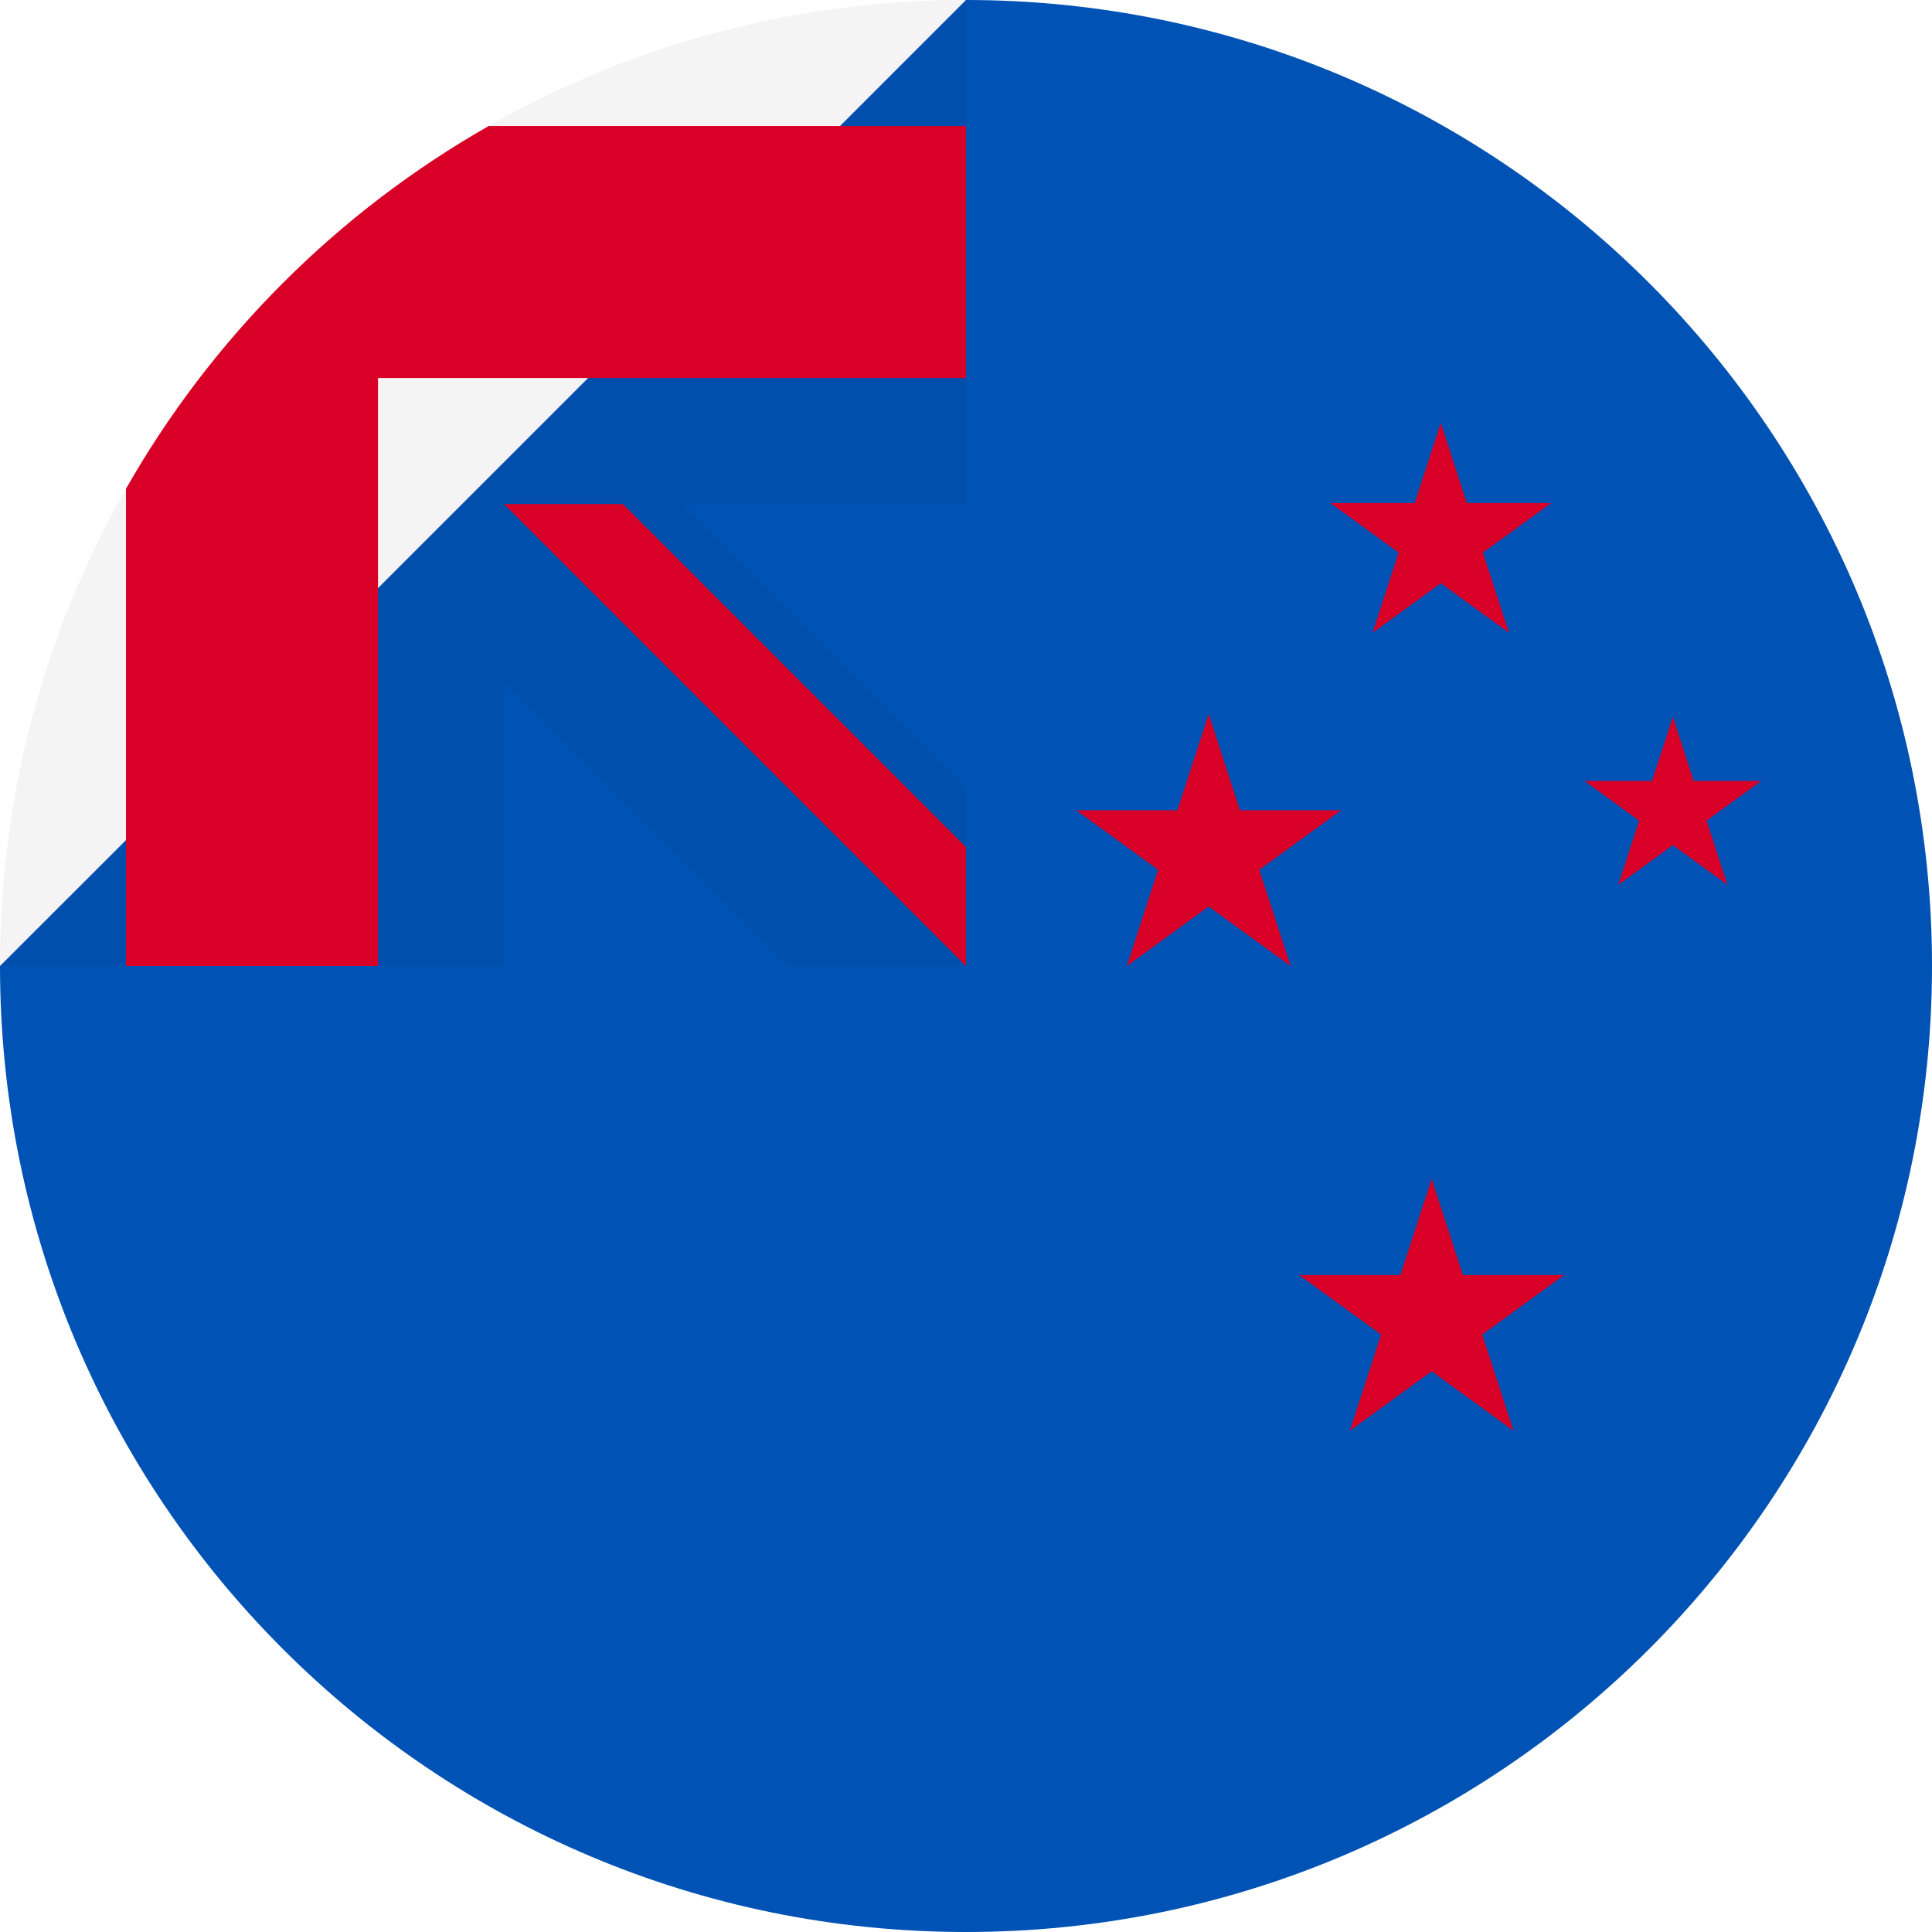 <svg width="32" height="32" viewBox="0 0 32 32" fill="none" xmlns="http://www.w3.org/2000/svg">
<g clip-path="url(#clip0_263_1536)">
<path d="M32 16C32 24.837 24.837 32 16 32C7.163 32 0 24.837 0 16C0 16.004 16 0.002 16 0C24.837 0 32 7.163 32 16Z" fill="#0052B4"/>
<path d="M15.957 16H16C16 15.986 16 15.972 16 15.957C15.986 15.972 15.972 15.986 15.957 16Z" fill="#211E1B" fill-opacity="0.05"/>
<path d="M16 8.348C16 5.532 16 3.688 16 0H15.997C7.162 0.002 0 7.164 0 16H8.348V11.299L13.049 16H15.957C15.972 15.986 15.986 15.972 16 15.957C16 14.879 16 13.917 16 13.049L11.299 8.348H16Z" fill="#211E1B" fill-opacity="0.05"/>
<path d="M8.095 2.087C5.592 3.512 3.512 5.592 2.087 8.095V16H6.261V6.261V6.261H16C16 4.944 16 3.69 16 2.087H8.095Z" fill="#D80027"/>
<path d="M16 14.032L10.316 8.348C10.316 8.348 8.348 8.348 8.348 8.348V8.348L16 16H16C16 16 16 14.643 16 14.032Z" fill="#D80027"/>
<path d="M27.708 11.872L28.053 12.935H29.171L28.267 13.592L28.612 14.655L27.708 13.998L26.804 14.655L27.149 13.592L26.245 12.935H27.363L27.708 11.872Z" fill="#D80027"/>
<path d="M23.713 19.524L24.231 21.119H25.907L24.551 22.104L25.069 23.698L23.713 22.713L22.357 23.698L22.875 22.104L21.519 21.119H23.195L23.713 19.524Z" fill="#D80027"/>
<path d="M23.864 7.003L24.296 8.332H25.693L24.562 9.152L24.994 10.481L23.864 9.66L22.734 10.481L23.166 9.152L22.035 8.332H23.432L23.864 7.003Z" fill="#D80027"/>
<path d="M20.02 11.826L20.538 13.42H22.214L20.858 14.406L21.376 16L20.02 15.015L18.664 16L19.182 14.406L17.826 13.42H19.502L20.02 11.826Z" fill="#D80027"/>
</g>
<defs>
<clipPath id="clip0_263_1536">
<rect width="32" height="32" fill="white"/>
</clipPath>
</defs>
</svg>
